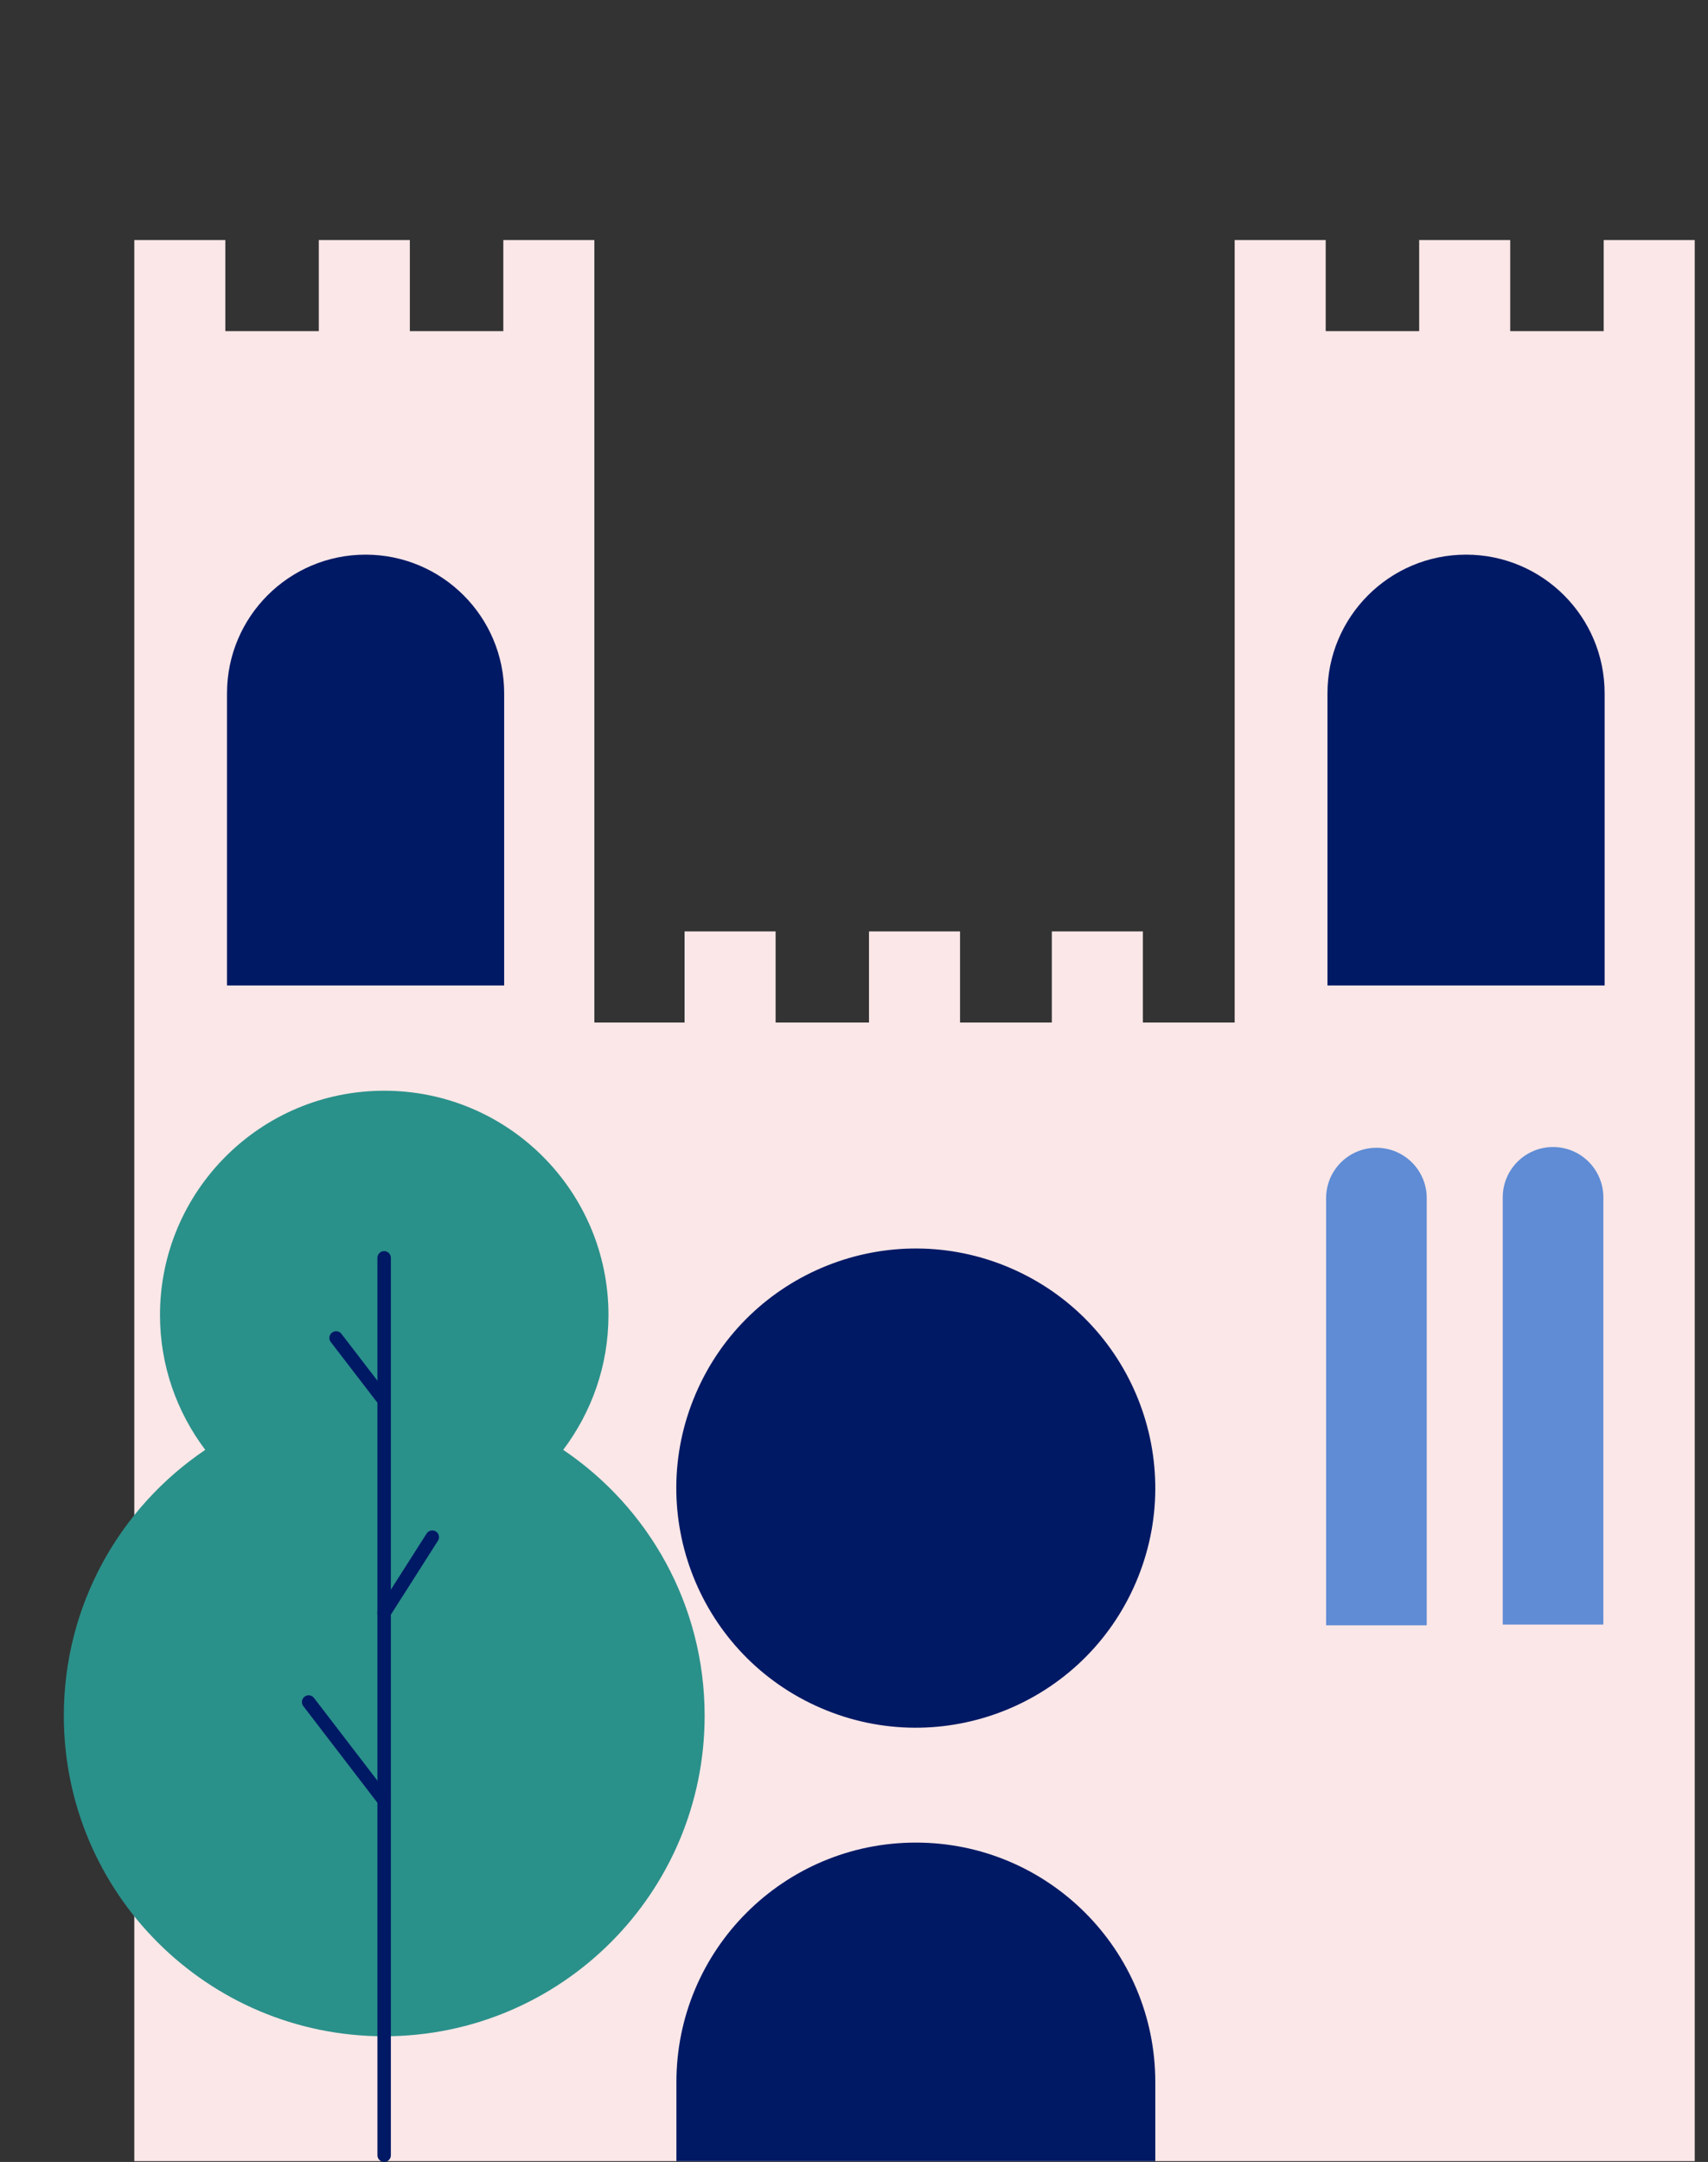 <?xml version="1.0" encoding="UTF-8"?><svg id="Camada_2" xmlns="http://www.w3.org/2000/svg" xmlns:xlink="http://www.w3.org/1999/xlink" viewBox="0 0 203.37 257.3"><rect x="0" y="0" width="203.37" height="257.3" fill="#333333" stroke="none"/><defs><clipPath id="clippath"><rect width="203.37" height="257.2" style="fill:none;"/></clipPath></defs><g id="TEXTS"><g style="clip-path:url(#clippath);"><path d="M201.79,272.32V28.57h-10.84v10.84h-11.13v-10.84h-10.84v10.84h-11.13v-10.84h-10.84v93.12h-10.93v-10.84h-10.84v10.84h-10.93v-10.84h-10.84v10.84h-11.12v-10.84h-10.84v10.84h-10.74V28.57h-10.84v10.84h-11.13v-10.84h-10.84v10.84h-11.13v-10.84h-10.84v243.76H5.71v217.59h207.03v-217.59h-10.94Z" style="fill:#fbe7e7;"/><path d="M38.83,193.48h-11.97v-50.84c0-3.31,2.68-5.99,5.99-5.99s5.99,2.68,5.99,5.99v50.84Z" style="fill:#5f8cd5;"/><path d="M59.85,193.38h-11.97v-50.84c0-3.31,2.68-5.99,5.99-5.99s5.99,2.68,5.99,5.99v50.84Z" style="fill:#5f8cd5;"/><path d="M169.87,193.43h-11.97v-50.84c0-3.31,2.68-5.99,5.99-5.99h0c3.31,0,5.99,2.68,5.99,5.99v50.84Z" style="fill:#5f8cd5;"/><path d="M190.9,193.34h-11.97v-50.84c0-3.31,2.68-5.99,5.99-5.99s5.99,2.68,5.99,5.99v50.84Z" style="fill:#5f8cd5;"/><path d="M60.02,117.28H27.03v-34.77c0-9.11,7.39-16.5,16.5-16.5h0c9.11,0,16.5,7.39,16.5,16.5v34.77Z" style="fill:#001965;"/><path d="M137.55,379.96h-57.01v-132.16c0-15.74,12.76-28.51,28.51-28.51h0c15.74,0,28.51,12.76,28.51,28.51v132.16Z" style="fill:#001965;"/><circle cx="109.05" cy="177.12" r="28.51" transform="translate(-96.74 207.38) rotate(-66.75)" style="fill:#001965;"/><path d="M191.06,117.28h-33v-34.77c0-9.11,7.39-16.5,16.5-16.5h0c9.11,0,16.5,7.39,16.5,16.5v34.77Z" style="fill:#001965;"/></g><path d="M67.06,172.55c3.37-4.47,5.39-10.01,5.39-16.04,0-14.75-11.96-26.7-26.7-26.7s-26.7,11.96-26.7,26.7c0,6.03,2.02,11.57,5.39,16.04-10.16,6.85-16.84,18.47-16.84,31.64,0,21.07,17.08,38.15,38.15,38.15s38.15-17.08,38.15-38.15c0-13.18-6.68-24.79-16.84-31.64Z" style="fill:#2a908a;"/><line x1="45.74" y1="149.7" x2="45.74" y2="256.5" style="fill:none; stroke:#001965; stroke-linecap:round; stroke-linejoin:round; stroke-width:1.6px;"/><line x1="36.75" y1="202.56" x2="45.74" y2="214.28" style="fill:none; stroke:#001965; stroke-linecap:round; stroke-linejoin:round; stroke-width:1.6px;"/><line x1="51.47" y1="182.94" x2="45.74" y2="191.93" style="fill:none; stroke:#001965; stroke-linecap:round; stroke-linejoin:round; stroke-width:1.6px;"/><line x1="40.02" y1="159.23" x2="45.47" y2="166.32" style="fill:none; stroke:#001965; stroke-linecap:round; stroke-linejoin:round; stroke-width:1.6px;"/></g></svg>